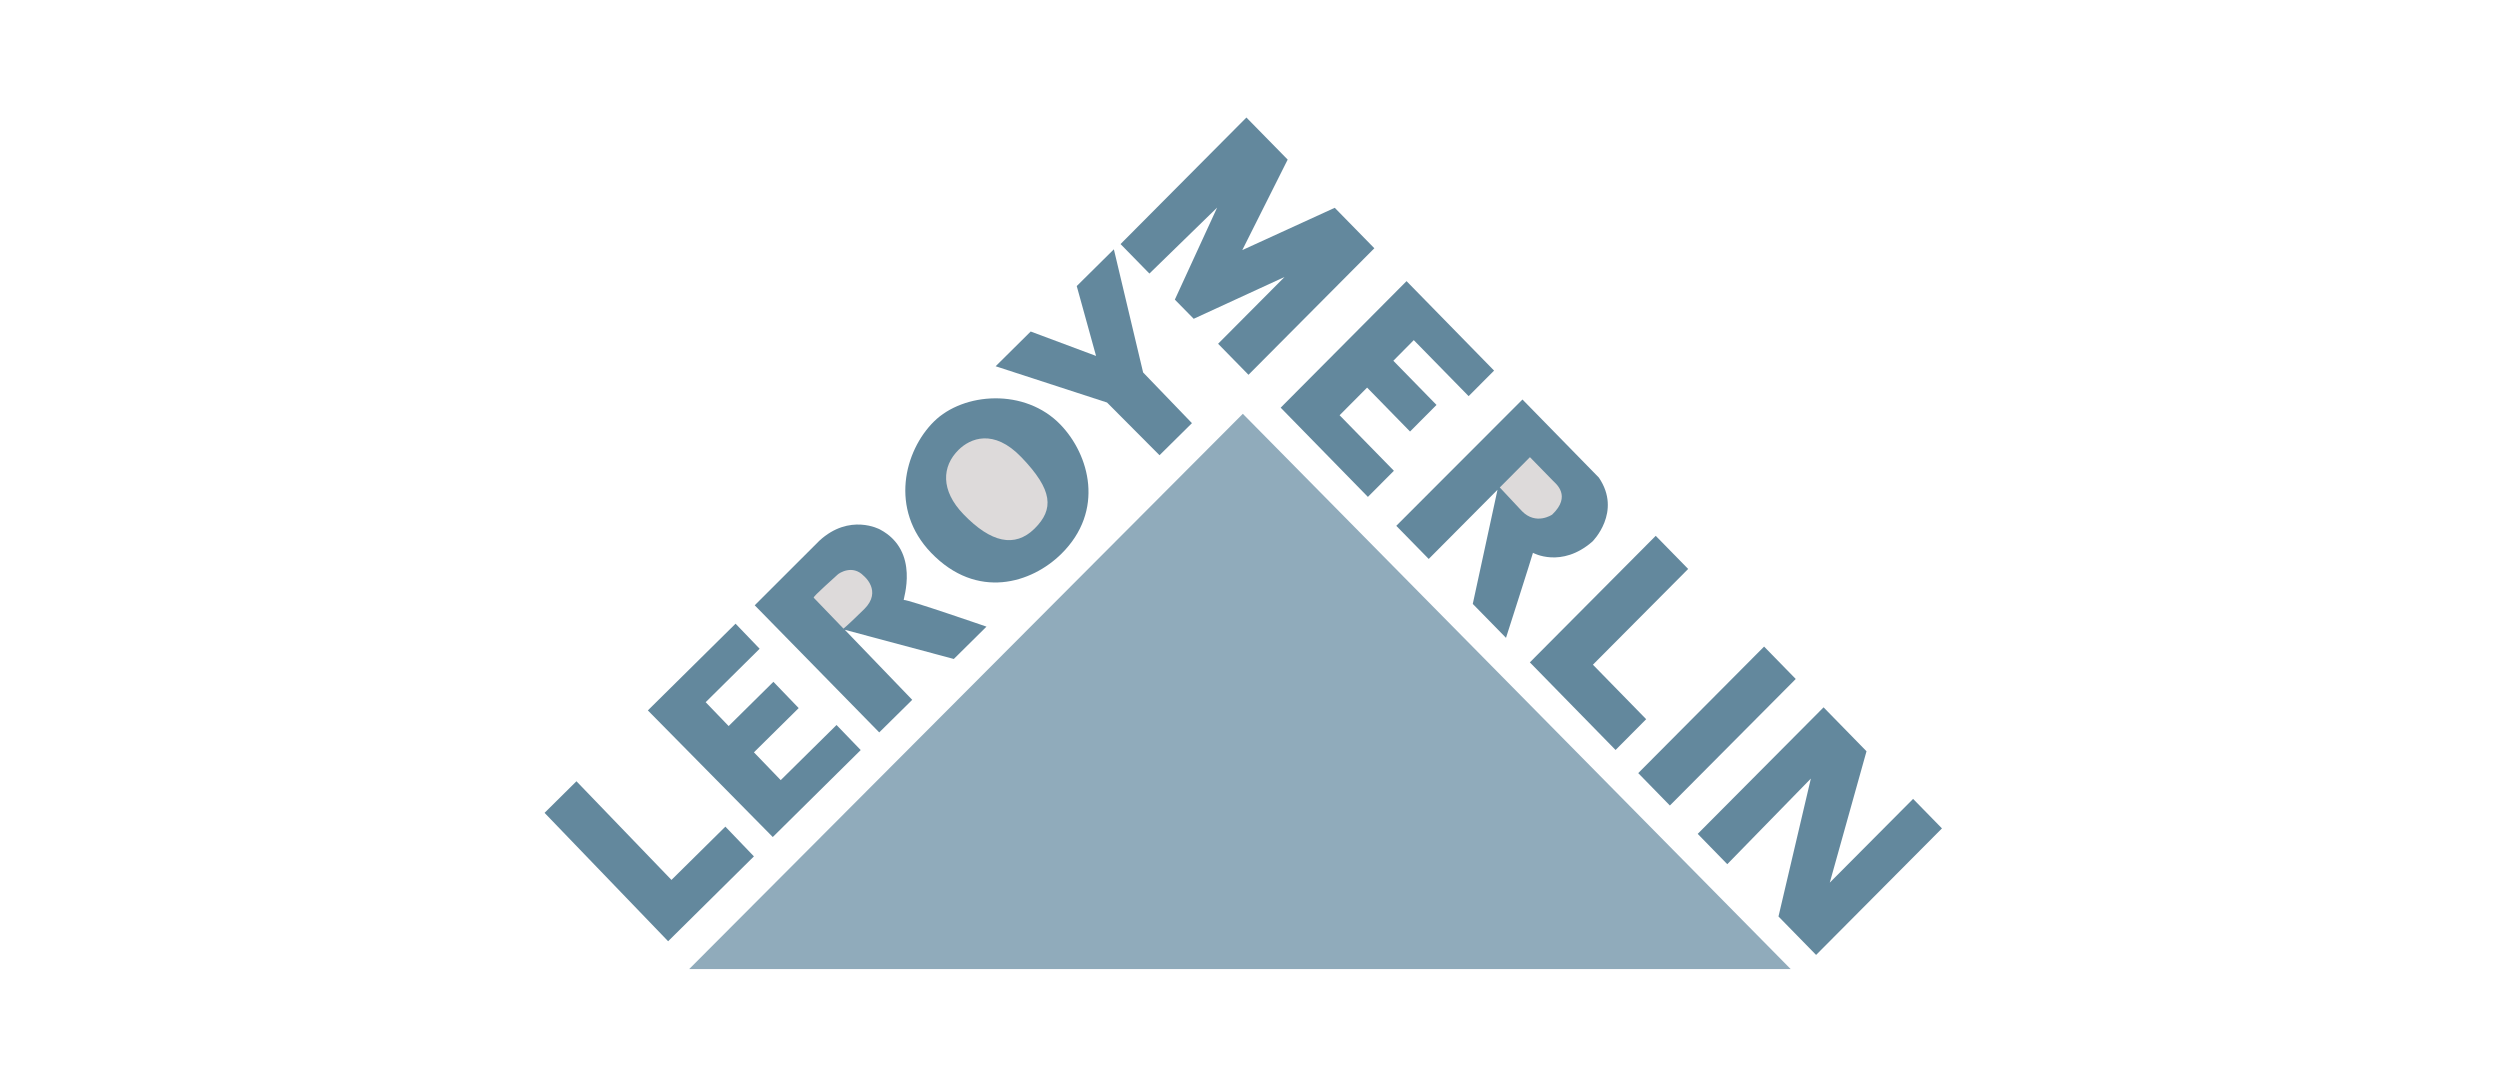 <svg fill="none" height="100" viewBox="0 0 229 100" width="229" xmlns="http://www.w3.org/2000/svg" xmlns:xlink="http://www.w3.org/1999/xlink"><clipPath id="a"><path d="m49.883 10.765h128v78h-128z"/></clipPath><g clip-path="url(#a)" clip-rule="evenodd" fill-rule="evenodd"><path d="m63.131 88.765h100.893l-50.181-50.861z" fill="#90abbb"/><path d="m61.201 86.218 7.858-7.774-2.615-2.724-4.938 4.88-8.703-9.037-2.921 2.894z" fill="#63889d"/><path d="m70.786 76.672 8.055-7.966-2.214-2.296-5.113 5.05-2.454-2.547 4.1-4.053-2.316-2.407-4.1 4.053-2.105-2.185 4.945-4.895-2.207-2.296-8.033 7.944z" fill="#63889d"/><path d="m80.538 67.088 3.022-2.983-6.176-6.416 9.985 2.673 2.993-2.961s-7.232-2.503-7.574-2.444c-.109.022 1.551-4.474-2.185-6.46 0 0-2.775-1.521-5.55 1.034l-5.921 5.914z" fill="#63889d"/><path d="m97.216 50.736c4.006-3.957 2.578-9.081-.073-11.835-3.248-3.374-8.885-2.968-11.595-.288s-4.093 8.033-.262 12.019c4.21 4.371 9.22 2.783 11.93.103z" fill="#63889d"/><path d="m94.762 48.425c1.799-1.779 1.697-3.529-1.209-6.549-2.549-2.65-4.69-1.713-5.746-.672-1.537 1.514-1.661 3.721.452 5.906 2.513 2.606 4.705 3.086 6.504 1.314z" fill="#dddada"/><path d="m106.211 41.699 2.971-2.938-4.472-4.644-2.68-11.281-3.401 3.367 1.77 6.401-5.987-2.237-3.212 3.182 10.204 3.322z" fill="#63889d"/><path d="m77.26 57.579s-2.629-2.732-2.724-2.828 1.879-1.816 2.192-2.119c.131-.133 1.362-.945 2.382.111 0 0 1.733 1.388.058 3.049-1.682 1.654-1.908 1.787-1.908 1.787z" fill="#dddada"/><g fill="#63889d"><path d="m105.286 25.058-2.644-2.702 11.529-11.591 3.78 3.854-4.159 8.291 8.471-3.876 3.627 3.706-11.529 11.591-2.783-2.842 6.089-6.12-8.324 3.832-1.727-1.757 3.875-8.431z"/><path d="m125.3 45.516-7.99-8.173 11.529-11.591 8.019 8.195-2.331 2.34-5.025-5.131-1.872 1.89 3.955 4.046-2.425 2.436-3.933-4.024-2.52 2.532 4.974 5.087z"/><path d="m127.899 48.166 2.972 3.034 6.3-6.335-2.265 10.454 3.044 3.108s2.396-7.479 2.469-7.789c0 0 2.6 1.454 5.448-1.034 0 0 2.731-2.702.59-5.855l-6.999-7.154z"/><path d="m151.664 49.082 2.972 3.034-8.725 8.771 4.879 4.991-2.804 2.82-7.851-8.025z"/><path d="m150.062 70.817 11.529-11.591 2.899 2.968-11.529 11.591z"/><path d="m158.219 79.159-2.709-2.776 11.529-11.591 3.933 4.024-3.365 12.034 7.633-7.671 2.643 2.702-11.529 11.591-3.445-3.522 2.965-12.632z"/></g><path d="m137.382 44.652s2.447-2.458 2.761-2.776c0 0 1.886 1.927 2.119 2.171.233.244 1.726 1.373-.087 3.094 0 0-1.472 1.004-2.768-.325z" fill="#dddada"/></g></svg>
